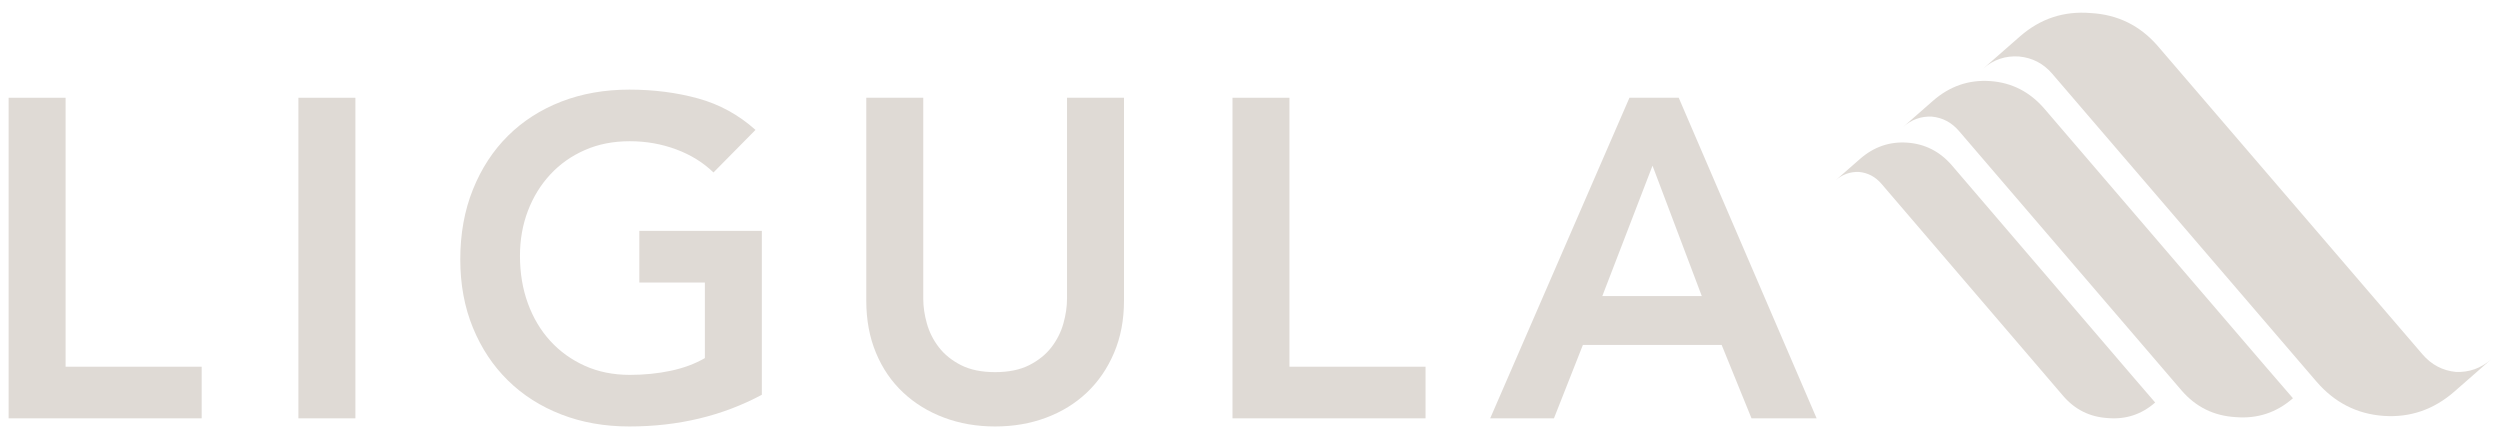 <svg width="145" height="25" viewBox="0 0 145 25" fill="none" xmlns="http://www.w3.org/2000/svg">
<path d="M0.5 5.67H3.804V21.269H11.697V24.263H0.5V5.67Z" fill="#DFDAD5"/>
<path d="M17.308 5.67H20.613V24.263H17.308V5.67Z" fill="#DFDAD5"/>
<path d="M44.187 22.897C41.896 24.123 39.336 24.735 36.504 24.735C35.07 24.735 33.754 24.504 32.557 24.039C31.36 23.576 30.328 22.919 29.463 22.07C28.597 21.221 27.92 20.201 27.431 19.011C26.941 17.82 26.696 16.499 26.696 15.045C26.696 13.557 26.941 12.204 27.431 10.988C27.92 9.772 28.597 8.735 29.463 7.875C30.328 7.019 31.36 6.358 32.557 5.892C33.754 5.429 35.07 5.198 36.504 5.198C37.919 5.198 39.248 5.369 40.489 5.71C41.73 6.051 42.841 6.659 43.819 7.534L41.381 10.003C40.787 9.426 40.065 8.979 39.218 8.664C38.369 8.349 37.474 8.191 36.529 8.191C35.568 8.191 34.698 8.361 33.921 8.704C33.142 9.045 32.474 9.517 31.914 10.122C31.355 10.725 30.923 11.431 30.616 12.235C30.31 13.041 30.158 13.908 30.158 14.835C30.158 15.834 30.31 16.752 30.616 17.593C30.923 18.433 31.355 19.16 31.914 19.772C32.474 20.385 33.142 20.866 33.921 21.217C34.698 21.567 35.568 21.743 36.529 21.743C37.369 21.743 38.159 21.663 38.903 21.505C39.645 21.348 40.306 21.104 40.883 20.769V16.385H37.081V13.391H44.187L44.187 22.897Z" fill="#DFDAD5"/>
<path d="M65.192 17.434C65.192 18.556 64.999 19.567 64.614 20.468C64.23 21.371 63.705 22.135 63.041 22.766C62.377 23.396 61.59 23.882 60.681 24.223C59.772 24.564 58.784 24.735 57.718 24.735C56.651 24.735 55.664 24.564 54.755 24.223C53.845 23.882 53.054 23.396 52.382 22.766C51.708 22.135 51.184 21.371 50.808 20.468C50.432 19.567 50.244 18.556 50.244 17.434V5.67H53.549V17.329C53.549 17.786 53.618 18.263 53.758 18.761C53.898 19.26 54.129 19.72 54.453 20.141C54.777 20.561 55.204 20.905 55.738 21.178C56.271 21.448 56.931 21.584 57.718 21.584C58.504 21.584 59.164 21.448 59.697 21.178C60.231 20.905 60.659 20.561 60.982 20.141C61.306 19.72 61.537 19.26 61.677 18.761C61.817 18.263 61.887 17.786 61.887 17.329V5.67H65.192L65.192 17.434Z" fill="#DFDAD5"/>
<path d="M71.485 5.67H74.788V21.269H82.681V24.263H71.485V5.67Z" fill="#DFDAD5"/>
<path d="M94.508 5.67H97.366L105.364 24.263H101.588L99.857 20.008H91.807L90.129 24.263H86.431L94.508 5.67ZM98.704 17.172L95.846 9.61L92.934 17.172H98.704Z" fill="#DFDAD5"/>
<path d="M140.502 20.549L125.155 2.674C124.129 1.486 122.834 0.847 121.272 0.758C119.71 0.626 118.34 1.078 117.159 2.111L115.02 3.984C115.621 3.457 116.317 3.222 117.11 3.277C117.879 3.352 118.514 3.682 119.018 4.265L134.363 22.141C135.411 23.352 136.704 24.012 138.245 24.121C139.785 24.229 141.159 23.758 142.362 22.704L144.5 20.832C143.898 21.359 143.212 21.605 142.44 21.572C141.671 21.497 141.025 21.156 140.502 20.549Z" fill="#DFDAD5"/>
<path d="M110.383 7.362C110.868 6.935 111.424 6.735 112.047 6.764C112.669 6.824 113.191 7.1 113.613 7.589L126.528 22.643C127.357 23.604 128.402 24.12 129.667 24.193C130.928 24.298 132.036 23.933 132.991 23.098C132.991 23.098 131.894 21.829 131.488 21.358L118.573 6.304C117.727 5.324 116.682 4.79 115.436 4.703C114.192 4.615 113.084 4.997 112.111 5.848L110.383 7.362Z" fill="#DFDAD5"/>
<path d="M106.453 10.468C106.855 10.116 107.313 9.951 107.829 9.973C108.341 10.024 108.771 10.251 109.12 10.655L119.67 22.97C120.354 23.762 121.217 24.188 122.259 24.249C123.299 24.336 124.213 24.035 125 23.346C125 23.346 124.097 22.298 123.762 21.909L113.212 9.595C112.514 8.786 111.651 8.346 110.625 8.274C109.598 8.201 108.682 8.517 107.88 9.219L106.453 10.468Z" fill="#DFDAD5"/>
</svg>
